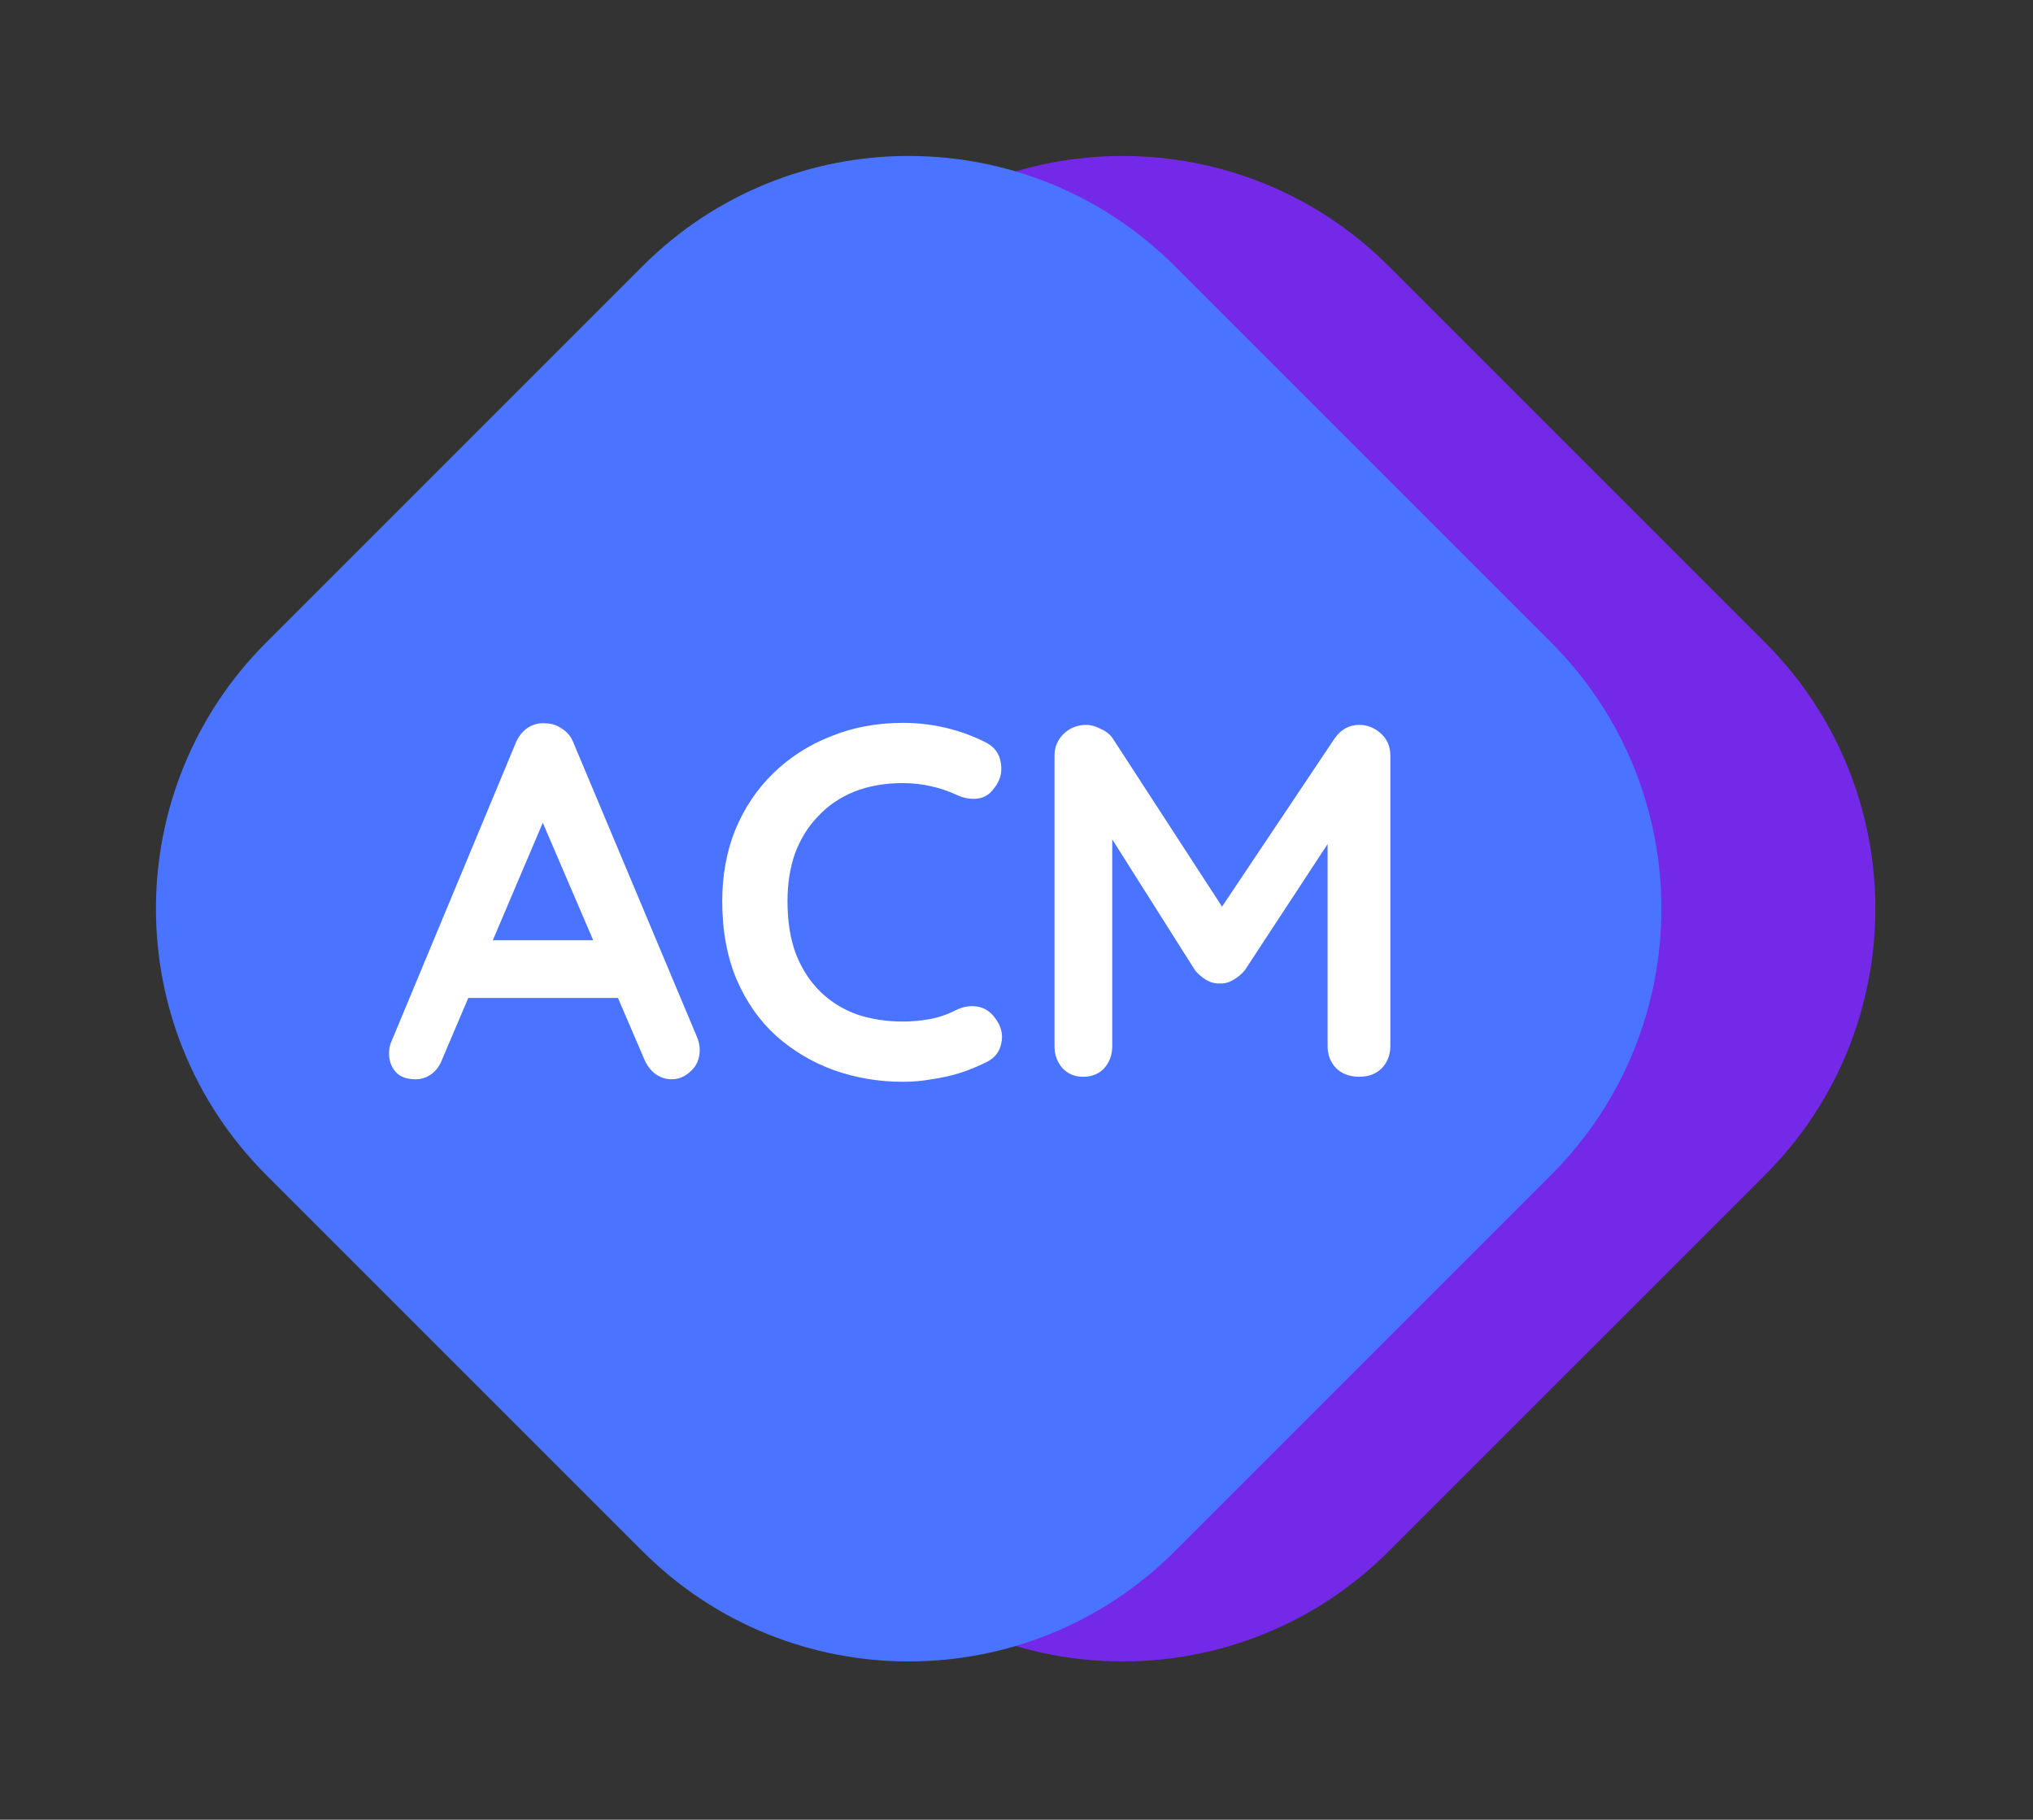<svg width="810" height="725" viewBox="0 0 810 725" fill="none" xmlns="http://www.w3.org/2000/svg">
<rect x="0" y="0" width="810" height="725" fill="#333333" stroke="none"/>
<path d="M341.214 106.066C399.793 47.487 494.767 47.487 553.346 106.066L703.253 255.973C761.831 314.551 761.831 409.526 703.253 468.105L553.346 618.011C494.767 676.59 399.793 676.59 341.214 618.011L191.307 468.105C132.729 409.526 132.729 314.551 191.307 255.973L341.214 106.066Z" fill="#7429E8"/>
<path d="M255.973 106.066C314.551 47.487 409.526 47.487 468.105 106.066L618.011 255.973C676.59 314.551 676.59 409.526 618.011 468.105L468.105 618.011C409.526 676.59 314.551 676.59 255.973 618.011L106.066 468.105C47.487 409.526 47.487 314.551 106.066 255.973L255.973 106.066Z" fill="#4A74FF"/>
<path d="M219.4 320.4L176.2 422C175.267 424.533 173.8 426.533 171.8 428C169.933 429.333 167.867 430 165.6 430C162 430 159.333 429 157.6 427C155.867 425 155 422.533 155 419.6C155 418.4 155.2 417.133 155.6 415.8L205.4 296.2C206.467 293.533 208.067 291.467 210.2 290C212.467 288.533 214.867 287.933 217.4 288.2C219.8 288.2 222 288.933 224 290.4C226.133 291.733 227.667 293.667 228.6 296.2L277.8 413.4C278.467 415.133 278.8 416.733 278.8 418.2C278.8 421.8 277.6 424.667 275.2 426.8C272.933 428.933 270.4 430 267.6 430C265.2 430 263 429.267 261 427.8C259.133 426.333 257.667 424.333 256.6 421.8L213.6 321.6L219.4 320.4ZM182.4 397.6L193.4 374.6H247.4L251.2 397.6H182.4ZM392.758 295.8C396.224 297.533 398.224 300.267 398.758 304C399.424 307.733 398.491 311.133 395.958 314.2C394.224 316.6 391.958 317.933 389.158 318.2C386.491 318.467 383.758 317.933 380.958 316.6C377.758 315.133 374.358 314 370.758 313.2C367.291 312.4 363.624 312 359.758 312C352.558 312 346.091 313.133 340.358 315.4C334.758 317.667 329.958 320.933 325.958 325.2C321.958 329.333 318.891 334.267 316.758 340C314.758 345.733 313.758 352.067 313.758 359C313.758 367.133 314.891 374.2 317.158 380.2C319.558 386.2 322.824 391.2 326.958 395.2C331.091 399.2 335.958 402.2 341.558 404.2C347.158 406.067 353.224 407 359.758 407C363.358 407 366.958 406.667 370.558 406C374.158 405.333 377.624 404.133 380.958 402.4C383.758 401.067 386.491 400.6 389.158 401C391.958 401.4 394.291 402.8 396.158 405.2C398.824 408.533 399.758 412 398.958 415.6C398.291 419.067 396.291 421.6 392.958 423.2C389.491 424.933 385.891 426.4 382.158 427.6C378.558 428.667 374.891 429.467 371.158 430C367.424 430.667 363.624 431 359.758 431C350.158 431 341.024 429.467 332.358 426.4C323.824 423.333 316.158 418.8 309.358 412.8C302.691 406.8 297.424 399.333 293.558 390.4C289.691 381.333 287.758 370.867 287.758 359C287.758 348.733 289.491 339.267 292.958 330.6C296.558 321.933 301.558 314.467 307.958 308.2C314.491 301.8 322.158 296.867 330.958 293.4C339.758 289.8 349.358 288 359.758 288C365.624 288 371.358 288.667 376.958 290C382.558 291.333 387.824 293.267 392.758 295.8ZM432.748 288.8C434.615 288.8 436.548 289.333 438.548 290.4C440.682 291.333 442.282 292.6 443.348 294.2L491.948 369L481.948 368.6L531.748 294.2C534.282 290.6 537.548 288.8 541.548 288.8C544.748 288.8 547.615 289.933 550.148 292.2C552.682 294.467 553.948 297.4 553.948 301V416.8C553.948 420.267 552.815 423.2 550.548 425.6C548.282 427.867 545.282 429 541.548 429C537.815 429 534.748 427.867 532.348 425.6C530.082 423.2 528.948 420.267 528.948 416.8V322.6L536.748 324.4L495.948 386.6C494.748 388.067 493.215 389.333 491.348 390.4C489.615 391.467 487.815 391.933 485.948 391.8C484.215 391.933 482.415 391.467 480.548 390.4C478.815 389.333 477.348 388.067 476.148 386.6L437.948 326.2L443.148 315.6V416.8C443.148 420.267 442.082 423.2 439.948 425.6C437.815 427.867 435.015 429 431.548 429C428.215 429 425.482 427.867 423.348 425.6C421.215 423.2 420.148 420.267 420.148 416.8V301C420.148 297.667 421.348 294.8 423.748 292.4C426.282 290 429.282 288.8 432.748 288.8Z" fill="white"/>
</svg>
